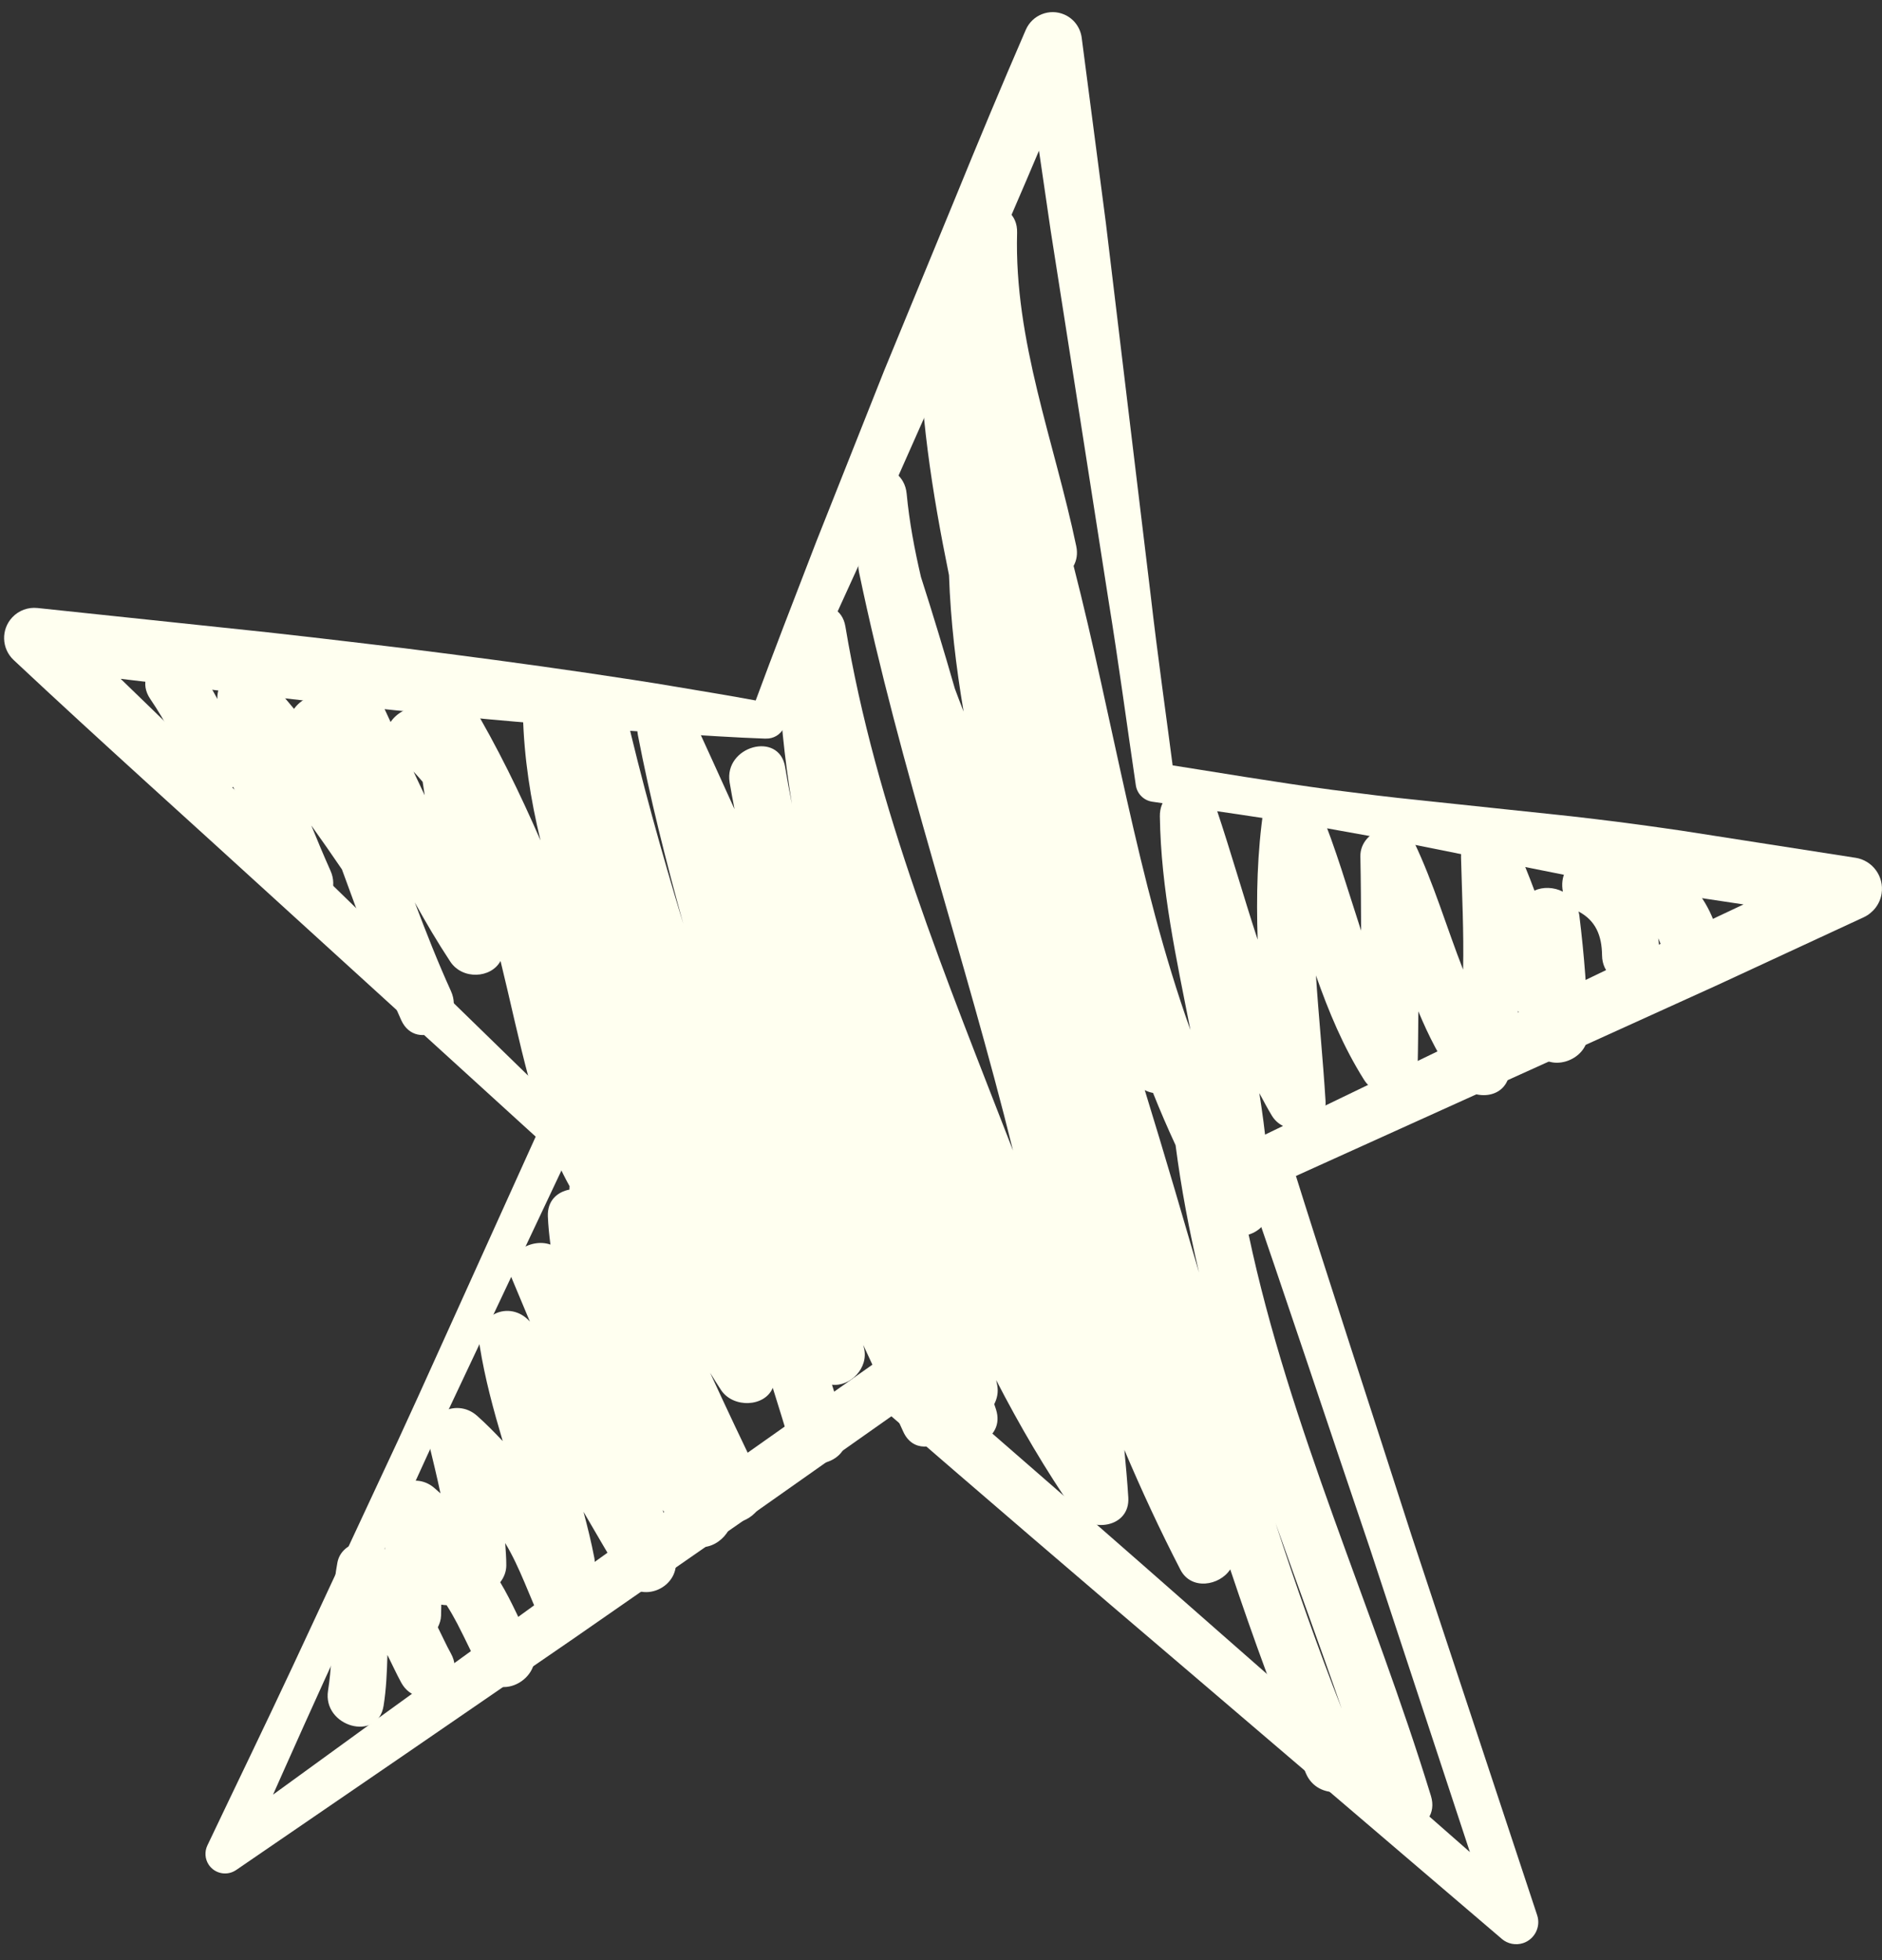 <?xml version="1.0" encoding="UTF-8"?> <svg xmlns="http://www.w3.org/2000/svg" width="48" height="50" viewBox="0 0 48 50" fill="none"><rect x="0" y="0" width="48" height="50" fill="#333333" stroke="none"/><path d="M19.274 17.868C19.505 17.246 19.737 16.625 19.975 16.007L20.82 13.814L22.553 9.447L24.342 5.103C24.933 3.653 25.535 2.208 26.158 0.771L26.164 0.758C26.328 0.381 26.767 0.207 27.145 0.371C27.394 0.479 27.554 0.708 27.588 0.959L28.205 5.688L28.774 10.424L29.345 15.16C29.526 16.739 29.752 18.313 29.956 19.89L29.538 19.465C31.015 19.696 32.489 19.948 33.971 20.147C34.712 20.242 35.454 20.337 36.199 20.411L38.431 20.648C39.175 20.73 39.921 20.799 40.663 20.891C41.406 20.978 42.146 21.082 42.886 21.189L47.318 21.88L47.322 21.88C47.76 21.948 48.058 22.358 47.99 22.794C47.948 23.067 47.768 23.288 47.536 23.397L43.799 25.129L40.049 26.831L32.545 30.227L32.88 29.449C33.894 32.696 34.962 35.926 36 39.165L39.205 48.854C39.303 49.149 39.142 49.468 38.847 49.566C38.654 49.629 38.45 49.583 38.305 49.46L38.301 49.456L30.309 42.629C27.641 40.358 24.982 38.076 22.334 35.781L23.168 35.822L18.908 38.825L14.628 41.798L10.332 44.75L6.033 47.695L6.022 47.702C5.794 47.858 5.484 47.8 5.327 47.572C5.224 47.42 5.215 47.23 5.289 47.075C6.014 45.549 6.753 44.028 7.469 42.497L9.611 37.901C10.333 36.373 11.024 34.83 11.72 33.29L13.809 28.67L13.917 29.226L7.125 23.039C4.865 20.971 2.581 18.93 0.348 16.836C0.038 16.545 0.022 16.058 0.313 15.748C0.483 15.566 0.721 15.486 0.951 15.509L0.963 15.51L5.64 16.004C7.2 16.162 8.757 16.35 10.313 16.536C11.869 16.731 13.423 16.937 14.975 17.165C15.751 17.282 16.527 17.395 17.3 17.528C17.959 17.638 18.617 17.747 19.274 17.868ZM19.518 18.841C18.733 18.814 17.95 18.759 17.166 18.713C16.382 18.671 15.6 18.607 14.818 18.549C13.254 18.426 11.693 18.28 10.133 18.124C8.574 17.959 7.015 17.795 5.459 17.601L0.789 17.041L1.404 15.715C3.628 17.82 5.801 19.978 8 22.11L14.581 28.52L14.589 28.529C14.74 28.675 14.773 28.897 14.688 29.076L12.524 33.662C11.803 35.191 11.076 36.717 10.38 38.257L8.271 42.867C7.569 44.405 6.89 45.953 6.198 47.495L5.454 46.875L9.671 43.812L13.892 40.755L18.129 37.72L22.386 34.715C22.645 34.531 22.99 34.557 23.22 34.756C25.87 37.048 28.509 39.354 31.138 41.669L39.038 48.603L38.135 49.205L34.944 39.513C33.85 36.291 32.785 33.06 31.668 29.848C31.562 29.543 31.704 29.213 31.987 29.077L32.003 29.069L39.421 25.488L43.132 23.701L46.856 21.944L47.075 23.462L42.64 22.796C41.901 22.677 41.164 22.555 40.429 22.416C39.693 22.282 38.961 22.125 38.227 21.981L36.026 21.539C35.293 21.387 34.557 21.256 33.821 21.125C32.347 20.872 30.866 20.672 29.387 20.45C29.165 20.417 29 20.242 28.969 20.032L28.968 20.025C28.736 18.453 28.526 16.877 28.271 15.307L27.535 10.594L26.797 5.881L26.107 1.162L27.536 1.349C26.947 2.8 26.335 4.241 25.714 5.678L23.864 9.996L21.959 14.291L20.984 16.429C20.66 17.142 20.332 17.853 19.994 18.561C19.908 18.742 19.724 18.847 19.535 18.84L19.518 18.841Z" fill="#FFFFF0"></path><path d="M43.838 23.919C43.699 23.299 43.369 22.726 42.881 22.315C42.578 22.06 42.14 22.018 41.843 22.315C41.782 22.376 41.735 22.453 41.7 22.536C41.497 22.294 41.249 22.087 40.94 21.945C40.58 21.778 40.149 21.843 39.936 22.208C39.846 22.361 39.824 22.56 39.861 22.745C39.63 22.627 39.35 22.619 39.136 22.718C38.982 22.305 38.818 21.896 38.631 21.495C38.316 20.824 37.244 21.169 37.263 21.866C37.288 22.826 37.337 23.782 37.316 24.734C36.894 23.656 36.567 22.53 36.064 21.477C35.745 20.807 34.682 21.15 34.696 21.848C34.709 22.479 34.712 23.11 34.715 23.741C34.373 22.699 34.072 21.639 33.647 20.617C33.41 20.047 32.352 19.805 32.231 20.617C32.063 21.747 32.04 22.859 32.076 23.97C31.715 22.867 31.398 21.744 31.024 20.628C30.769 19.869 29.57 19.962 29.582 20.824C29.608 22.676 30.008 24.473 30.361 26.275C29.002 22.462 28.395 18.383 27.382 14.436C27.458 14.296 27.491 14.128 27.45 13.934C26.892 11.263 25.863 8.702 25.941 5.935C25.967 4.99 24.498 4.991 24.472 5.935C24.456 6.508 24.494 7.072 24.555 7.631C24.121 7.404 23.452 7.599 23.448 8.24C23.436 10.431 23.773 12.554 24.204 14.671C24.245 15.85 24.383 17.006 24.576 18.151C24.5 17.956 24.425 17.761 24.353 17.565C24.079 16.611 23.792 15.662 23.489 14.719C23.326 14.022 23.192 13.316 23.124 12.593C23.036 11.66 21.567 11.651 21.656 12.593C21.709 13.16 21.8 13.714 21.908 14.262C21.887 14.363 21.884 14.473 21.909 14.595C22.945 19.573 24.614 24.416 25.837 29.349C24.142 24.973 22.337 20.637 21.562 15.982C21.407 15.052 19.991 15.447 20.146 16.373C20.146 16.378 20.148 16.382 20.148 16.387C19.97 16.508 19.839 16.696 19.847 16.957C19.883 18.16 20.009 19.343 20.198 20.514C20.136 20.2 20.077 19.884 20.025 19.567C19.874 18.637 18.458 19.032 18.609 19.957C18.646 20.186 18.691 20.414 18.734 20.641C18.361 19.821 17.993 19 17.611 18.184C17.238 17.388 16.121 17.982 16.269 18.75C16.583 20.375 16.987 21.976 17.427 23.566C16.873 21.738 16.357 19.898 15.928 18.031C15.78 17.382 15.034 17.386 14.679 17.767C14.341 17.269 13.318 17.515 13.337 18.226C13.365 19.335 13.533 20.4 13.786 21.439C13.259 20.23 12.682 19.044 12.002 17.904C11.677 17.359 10.848 17.494 10.671 18.045C10.383 18.037 10.112 18.196 9.962 18.417C9.723 17.898 9.481 17.379 9.23 16.862C8.853 16.085 7.712 16.648 7.889 17.427C7.914 17.537 7.936 17.647 7.961 17.757C7.782 17.806 7.614 17.922 7.499 18.082C7.266 17.803 7.034 17.524 6.789 17.252C6.308 16.717 5.509 17.228 5.545 17.831C5.408 17.577 5.263 17.327 5.1 17.087C4.573 16.309 3.3 17.043 3.832 17.829C4.229 18.414 4.551 19.033 4.782 19.701C4.971 20.247 5.579 20.312 5.948 20.073C6.368 21.025 6.735 22 7.161 22.95C7.547 23.81 8.812 23.064 8.428 22.208C8.258 21.828 8.097 21.443 7.94 21.057C8.204 21.427 8.465 21.8 8.721 22.177C9.194 23.471 9.663 24.765 10.233 26.022C10.623 26.881 11.889 26.136 11.501 25.28C11.164 24.538 10.867 23.781 10.579 23.019C10.861 23.531 11.159 24.036 11.484 24.529C11.793 24.998 12.525 24.959 12.766 24.513C13.262 26.53 13.625 28.638 14.527 30.259C14.524 30.288 14.523 30.316 14.524 30.345C14.218 30.403 13.957 30.623 13.973 31.028C13.983 31.27 14.008 31.51 14.039 31.748C13.525 31.564 12.805 32.011 13.054 32.611C13.206 32.979 13.36 33.346 13.515 33.712C13 33.135 12.107 33.535 12.236 34.34C12.368 35.166 12.586 35.965 12.822 36.76C12.613 36.539 12.4 36.321 12.168 36.115C11.623 35.631 10.765 36.096 10.941 36.829C11.046 37.266 11.147 37.679 11.234 38.093C11.189 38.053 11.143 38.015 11.098 37.974C10.618 37.532 9.88 37.853 9.845 38.493C9.826 38.837 9.821 39.18 9.815 39.523C9.446 39.172 8.707 39.317 8.605 39.861C8.4 40.961 8.543 42.015 8.367 43.123C8.219 44.047 9.634 44.446 9.783 43.514C9.852 43.081 9.869 42.648 9.881 42.215C9.999 42.45 10.107 42.69 10.233 42.921C10.689 43.749 11.957 43.009 11.501 42.179C11.38 41.961 11.279 41.733 11.167 41.511C11.212 41.419 11.246 41.321 11.249 41.211C11.252 41.118 11.252 41.025 11.255 40.932C11.3 40.94 11.345 40.945 11.391 40.946C11.489 41.097 11.578 41.256 11.662 41.415C11.877 41.828 12.069 42.252 12.282 42.665C12.716 43.505 13.983 42.763 13.55 41.924C13.284 41.41 13.058 40.86 12.758 40.361C12.851 40.242 12.911 40.097 12.913 39.935C12.914 39.74 12.897 39.551 12.885 39.361C13.267 39.993 13.503 40.728 13.819 41.384C14.228 42.235 15.495 41.492 15.086 40.643C15.046 40.558 15.007 40.473 14.969 40.387C15.116 40.205 15.201 39.967 15.158 39.738C15.082 39.341 14.985 38.951 14.882 38.563C15.212 39.128 15.541 39.695 15.877 40.258C16.308 40.982 17.409 40.5 17.219 39.692C17.126 39.296 17.018 38.906 16.903 38.518C17.029 38.7 17.163 38.876 17.299 39.051C17.305 39.061 17.311 39.071 17.317 39.08C17.318 39.08 17.319 39.079 17.32 39.078C17.358 39.128 17.392 39.18 17.432 39.229C17.837 39.729 18.533 39.357 18.658 38.842C19.149 38.867 19.689 38.325 19.397 37.73C18.955 36.832 18.53 35.927 18.112 35.019C18.205 35.166 18.294 35.315 18.391 35.46C18.703 35.926 19.506 35.893 19.709 35.402C19.856 35.875 20.005 36.346 20.146 36.821C20.416 37.724 21.833 37.339 21.562 36.431C21.452 36.06 21.334 35.691 21.22 35.322C21.681 35.376 22.16 34.902 22.037 34.389C22.031 34.361 22.023 34.335 22.017 34.308C22.357 35.047 22.704 35.783 23.037 36.519C23.274 37.047 23.841 36.969 24.156 36.633C24.623 37.127 25.654 36.736 25.403 35.953C25.388 35.908 25.373 35.863 25.358 35.818C25.43 35.677 25.466 35.516 25.435 35.342C25.427 35.296 25.416 35.25 25.407 35.204C26.004 36.363 26.663 37.49 27.409 38.568C27.79 39.118 28.826 38.982 28.777 38.197C28.752 37.791 28.715 37.387 28.677 36.984C29.114 38.016 29.587 39.036 30.106 40.041C30.382 40.576 31.106 40.448 31.377 40.033C31.965 41.791 32.597 43.531 33.305 45.231C33.606 45.954 34.657 45.8 34.767 45.212C34.874 45.541 34.979 45.871 35.081 46.202C35.357 47.103 36.774 46.718 36.496 45.812C35.018 40.989 32.883 36.402 31.846 31.493C32.132 31.407 32.37 31.163 32.373 30.808C32.382 29.82 32.272 28.849 32.119 27.884C32.223 28.077 32.325 28.271 32.44 28.461C32.8 29.054 33.854 28.844 33.808 28.09C33.742 27.014 33.633 25.948 33.563 24.882C33.885 25.798 34.256 26.695 34.789 27.543C35.177 28.161 36.138 27.908 36.157 27.172C36.169 26.714 36.169 26.256 36.175 25.798C36.432 26.416 36.735 27.02 37.151 27.594C37.489 28.061 38.35 28.092 38.493 27.419C38.609 26.873 38.678 26.329 38.721 25.785C38.849 26.108 38.979 26.431 39.13 26.747C39.45 27.42 40.507 27.072 40.498 26.376C40.484 25.346 40.405 24.368 40.28 23.346C40.276 23.312 40.267 23.282 40.259 23.25C40.694 23.48 40.854 23.858 40.86 24.369C40.872 25.313 42.34 25.316 42.328 24.369C42.327 24.224 42.313 24.078 42.293 23.934C42.346 24.05 42.392 24.171 42.423 24.308C42.51 24.696 42.957 24.923 43.326 24.821C43.723 24.713 43.925 24.308 43.838 23.919ZM29.954 30.32C29.708 29.483 29.454 28.645 29.197 27.807C29.264 27.842 29.334 27.866 29.408 27.879C29.587 28.328 29.779 28.773 29.983 29.213C30.125 30.313 30.331 31.393 30.581 32.46C30.372 31.745 30.163 31.031 29.954 30.32ZM10.78 19.944C10.796 20.059 10.813 20.172 10.832 20.286C10.736 20.086 10.641 19.884 10.547 19.682C10.629 19.767 10.704 19.855 10.78 19.944ZM32.533 38.853C33.09 40.428 33.672 42 34.22 43.588C33.611 42.032 33.054 40.449 32.533 38.853Z" fill="#FFFFF0"></path></svg> 
